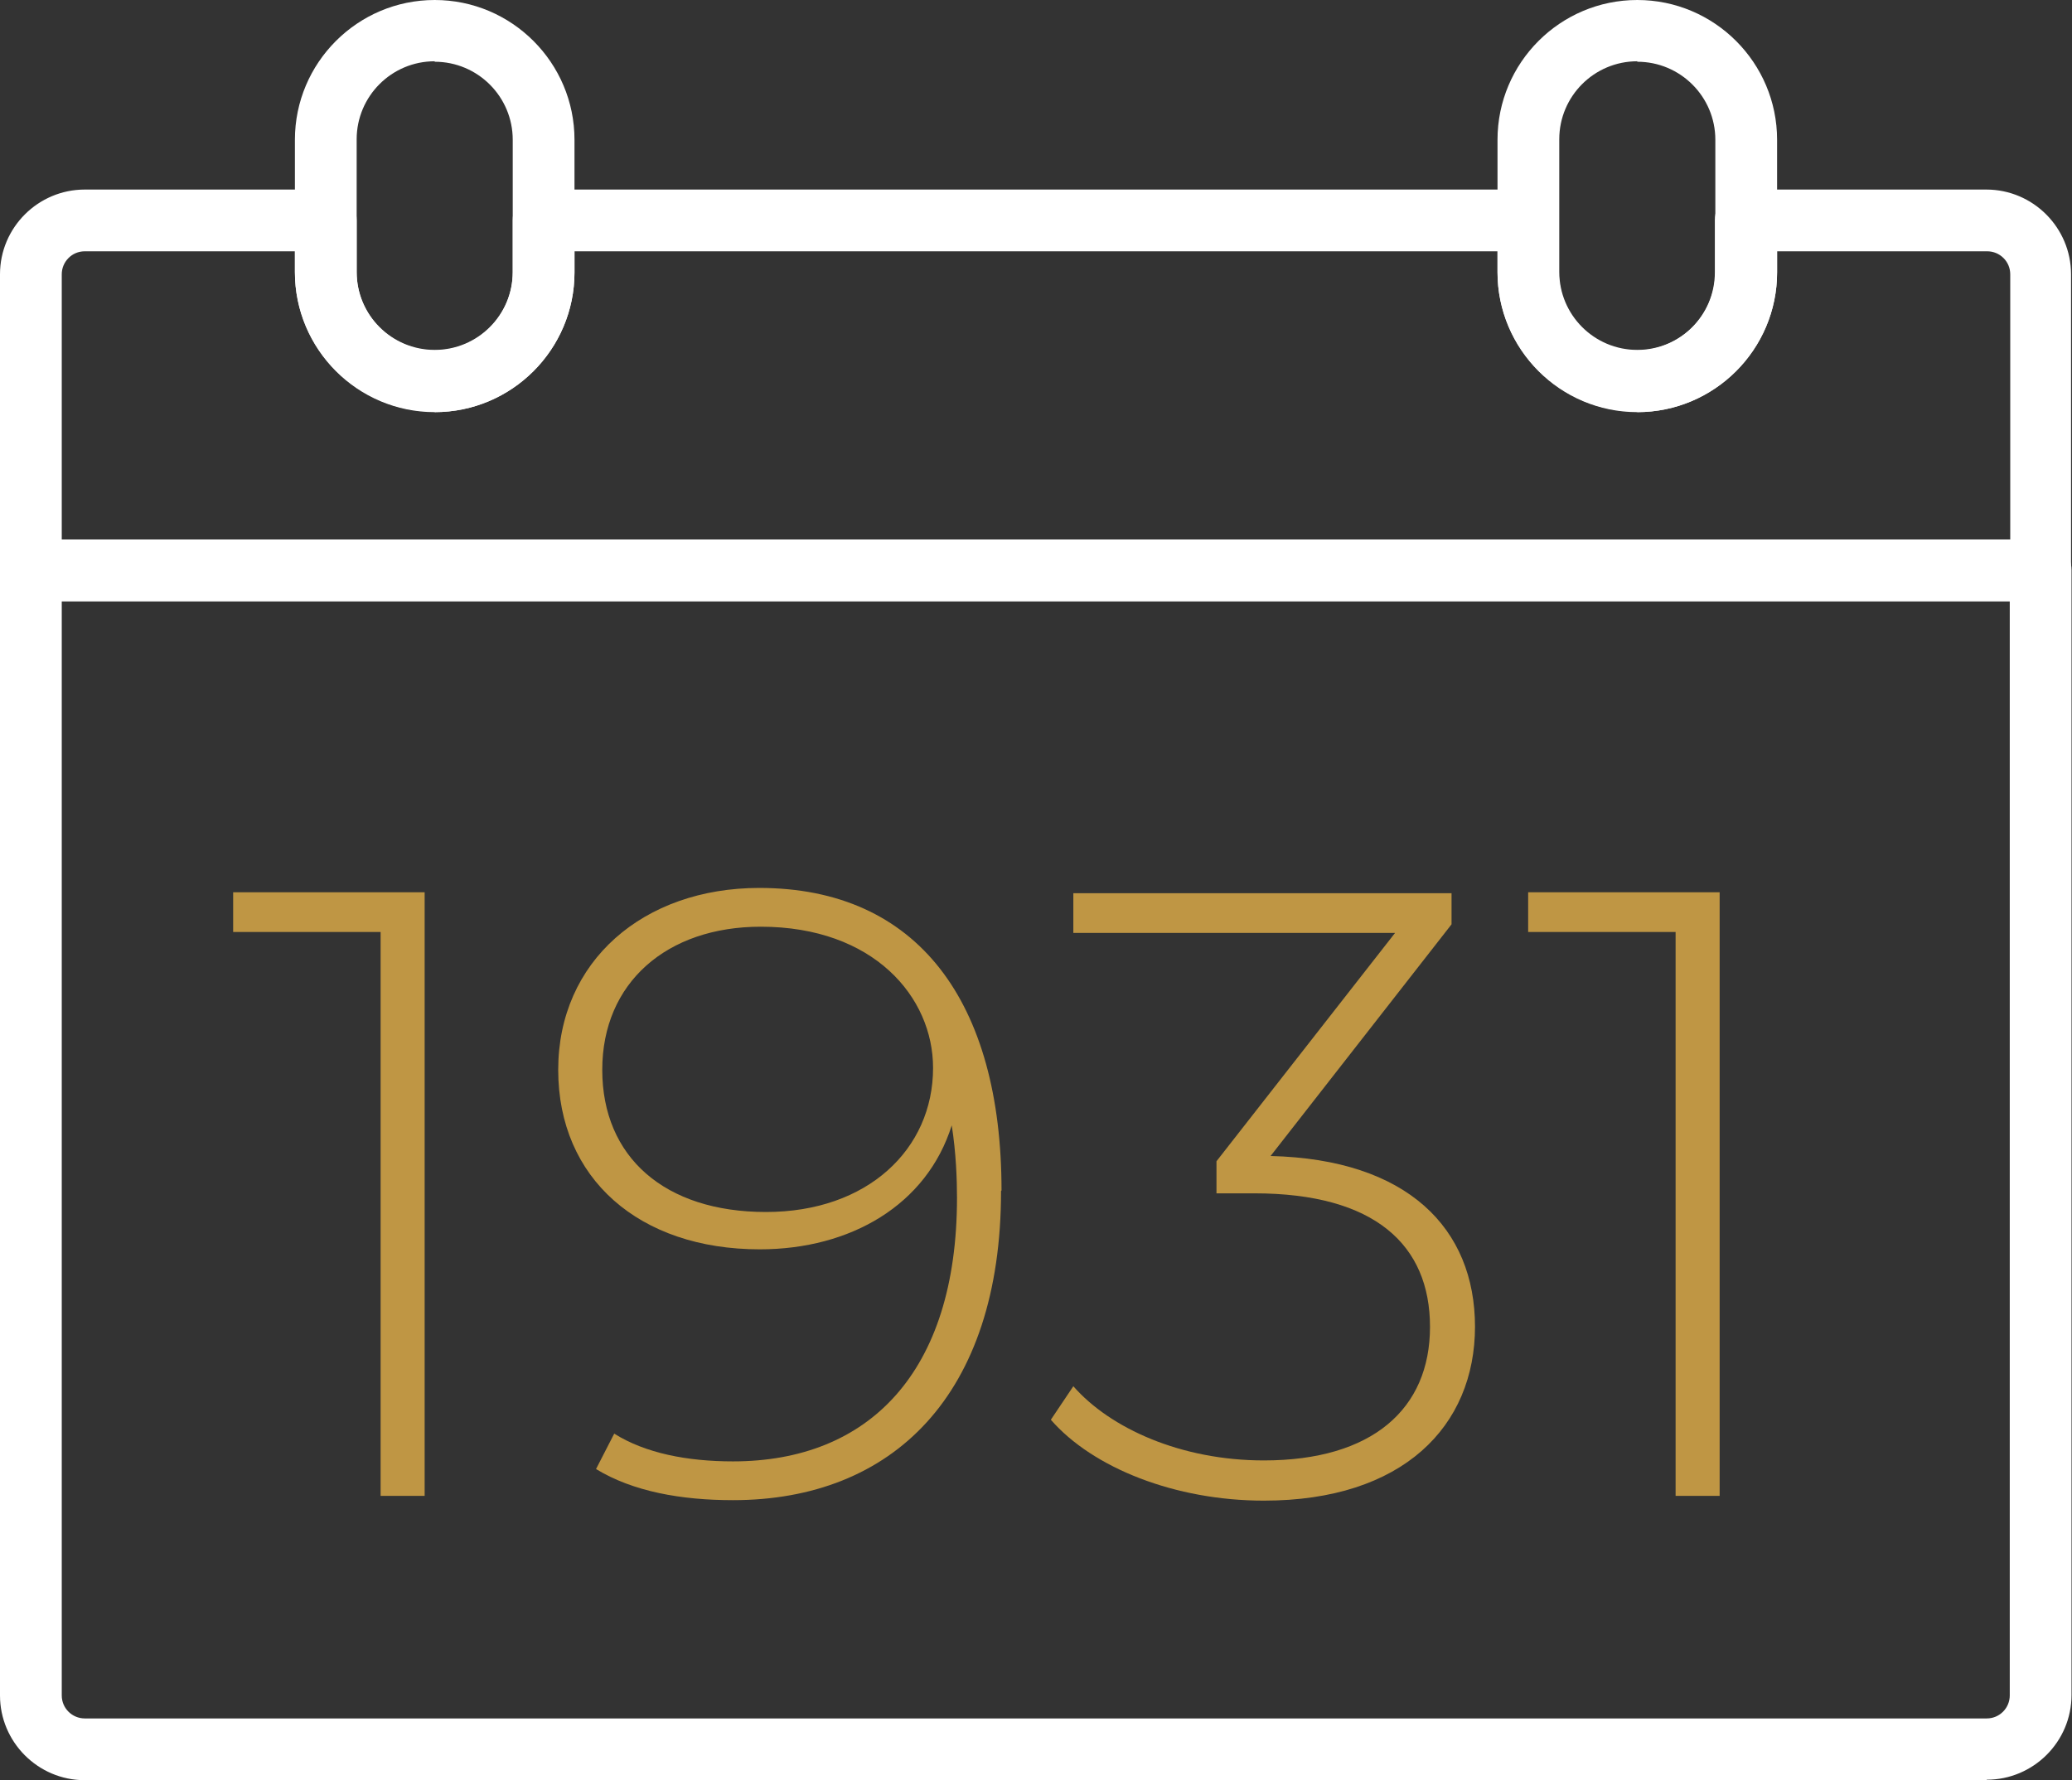 <?xml version="1.0" encoding="UTF-8"?>
<svg id="Layer_2" data-name="Layer 2" xmlns="http://www.w3.org/2000/svg" viewBox="0 0 43.28 37.19">
  <rect x="0" y="0" width="43.28" height="37.19" fill="#333333" stroke="none"/>
  <defs>
    <style>
      .cls-1 {
        fill: #fff;
      }

      .cls-2 {
        fill: #bf9644;
      }
    </style>
  </defs>
  <g id="_ÎÓÈ_1" data-name="—ÎÓÈ_1">
    <g>
      <path class="cls-1" d="M41.5,37.19H1.77c-.98,0-1.77-.8-1.77-1.77V11.91c0-.36,.29-.64,.64-.64H42.63c.36,0,.64,.29,.64,.64v23.5c0,.98-.8,1.77-1.77,1.77ZM1.29,12.56v22.86c0,.27,.22,.48,.48,.48H41.5c.27,0,.48-.22,.48-.48V12.56H1.29Z"/>
      <path class="cls-1" d="M42.63,12.56H.64c-.36,0-.64-.29-.64-.64V5.73c0-.98,.8-1.77,1.77-1.77H6.81c.36,0,.64,.29,.64,.64v1.09c0,.9,.73,1.63,1.63,1.63s1.63-.73,1.63-1.63v-1.09c0-.36,.29-.64,.64-.64H31.92c.36,0,.64,.29,.64,.64v1.09c0,.9,.73,1.63,1.63,1.63s1.63-.73,1.63-1.63v-1.09c0-.36,.29-.64,.64-.64h5.03c.98,0,1.77,.8,1.77,1.77v6.19c0,.36-.29,.64-.64,.64ZM1.29,11.27H41.99V5.73c0-.27-.22-.48-.48-.48h-4.39v.44c0,1.61-1.31,2.92-2.92,2.92s-2.92-1.31-2.92-2.92v-.44H12v.44c0,1.61-1.31,2.92-2.92,2.92s-2.92-1.31-2.92-2.92v-.44H1.77c-.27,0-.48,.22-.48,.48v5.54Z"/>
      <path class="cls-1" d="M9.08,8.6c-1.61,0-2.92-1.31-2.92-2.92V2.92c0-1.61,1.31-2.92,2.92-2.92s2.92,1.31,2.92,2.92v2.77c0,1.61-1.31,2.92-2.92,2.92Zm0-7.32c-.9,0-1.63,.73-1.63,1.63v2.77c0,.9,.73,1.63,1.63,1.63s1.63-.73,1.63-1.63V2.92c0-.9-.73-1.63-1.63-1.63Z"/>
      <path class="cls-1" d="M34.2,8.6c-1.61,0-2.92-1.31-2.92-2.92V2.92c0-1.61,1.31-2.92,2.92-2.92s2.92,1.31,2.92,2.92v2.77c0,1.61-1.31,2.92-2.92,2.92Zm0-7.32c-.9,0-1.63,.73-1.63,1.63v2.77c0,.9,.73,1.63,1.63,1.63s1.63-.73,1.63-1.63V2.92c0-.9-.73-1.63-1.63-1.63Z"/>
      <g>
        <path class="cls-2" d="M8.87,18.65v12.6h-.92v-11.78h-3.08v-.83h4Z"/>
        <path class="cls-2" d="M20.91,24.88c0,4.27-2.27,6.46-5.6,6.46-1.08,0-2.09-.18-2.86-.65l.38-.74c.65,.41,1.53,.58,2.48,.58,2.83,0,4.68-1.85,4.68-5.51,0-.38-.02-.94-.11-1.51-.52,1.66-2.11,2.59-4.01,2.59-2.52,0-4.21-1.48-4.21-3.75s1.78-3.8,4.2-3.8c3.31,0,5.06,2.38,5.06,6.32Zm-1.42-2.57c0-1.48-1.24-2.95-3.6-2.95-1.96,0-3.31,1.17-3.31,2.99s1.3,2.97,3.42,2.97,3.49-1.31,3.49-3.01Z"/>
        <path class="cls-2" d="M30.81,27.71c0,2.09-1.51,3.64-4.41,3.64-1.85,0-3.57-.68-4.45-1.69l.47-.7c.77,.88,2.25,1.55,3.98,1.55,2.27,0,3.47-1.08,3.47-2.79s-1.15-2.79-3.67-2.79h-.79v-.67l3.73-4.77h-6.72v-.83h7.9v.65l-3.78,4.84c2.86,.07,4.27,1.51,4.27,3.57Z"/>
        <path class="cls-2" d="M35.92,18.65v12.6h-.92v-11.78h-3.08v-.83h4Z"/>
      </g>
    </g>
  </g>
</svg>